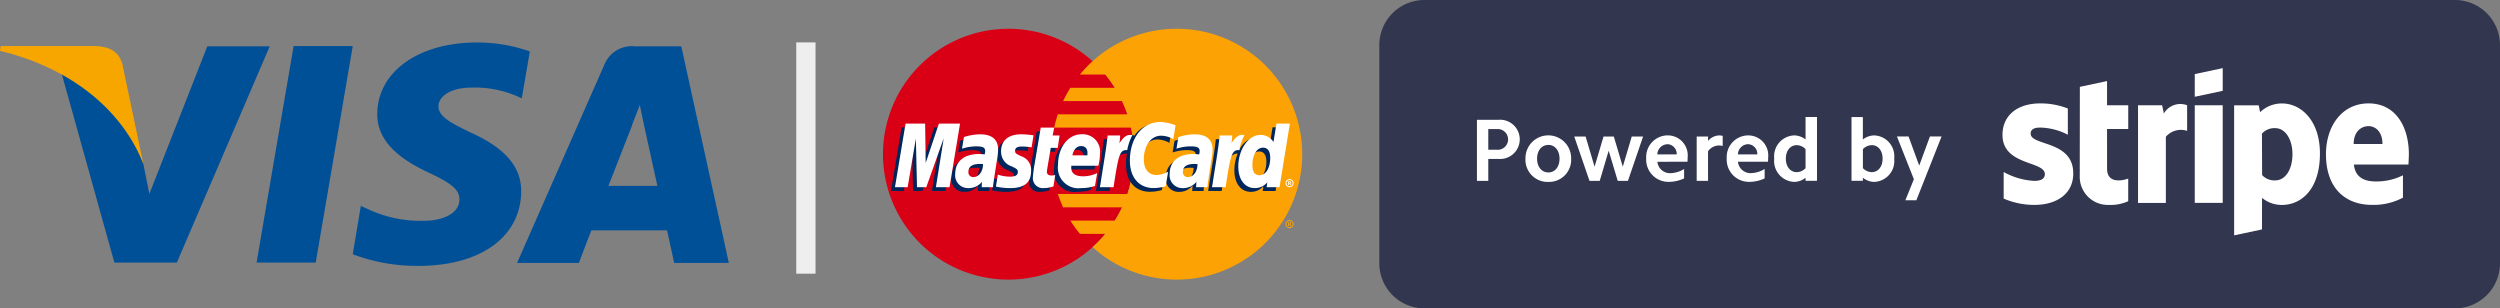 <?xml version="1.0" encoding="UTF-8"?> <svg xmlns="http://www.w3.org/2000/svg" width="259.423" height="32" viewBox="0 0 259.423 32"><rect x="0" y="0" width="259.423" height="32" fill="#808080" stroke="none"/><defs><clipPath id="a"><path data-name="Rectangle 451" fill="none" d="M0 0h75.628v23.184H0z"></path></clipPath><clipPath id="b"><path data-name="Rectangle 452" fill="none" d="M0 0h43.502v26.029H0z"></path></clipPath></defs><g data-name="Group 663"><path data-name="Line 58" fill="none" stroke="#eee" stroke-width="2" d="M83.627 28.4v-24"></path><g data-name="Group 656"><path data-name="Path 507" d="m30.468 4.78-3.843 22.471h6.137L36.605 4.78Z" fill="#005098"></path><g data-name="Group 655"><g data-name="Group 654" clip-path="url(#a)" fill-rule="evenodd" transform="translate(0 4.408)"><path data-name="Path 508" d="M54.982.93A16.44 16.44 0 0 0 49.499 0c-6.075 0-10.317 3.037-10.353 7.408-.031 3.223 3.038 5.021 5.362 6.106 2.386 1.116 3.192 1.8 3.161 2.789 0 1.519-1.891 2.2-3.657 2.2a12.888 12.888 0 0 1-5.765-1.178l-.806-.372-.837 5.021a18.809 18.809 0 0 0 6.819 1.209c6.447 0 10.6-3.007 10.662-7.687.031-2.542-1.612-4.494-5.145-6.106-2.139-1.023-3.441-1.7-3.441-2.758 0-.961 1.116-1.953 3.5-1.953a11.051 11.051 0 0 1 4.587.868l.558.248Z" fill="#005098"></path><path data-name="Path 509" d="M70.699.403h-4.743a3.085 3.085 0 0 0-3.223 1.86l-9.077 20.611h6.416s1.054-2.79 1.3-3.378h7.842c.186.775.744 3.378.744 3.378h5.672Zm-7.563 14.475c.5-1.271 2.449-6.261 2.449-6.261-.062.062.5-1.3.806-2.139l.4 1.922s1.178 5.362 1.426 6.478Z" fill="#005098"></path><path data-name="Path 510" d="m21.511.403-6.013 15.311-.62-3.1c-1.116-3.595-4.619-7.47-8.49-9.422l5.483 19.652h6.478L27.988.403Z" fill="#005098"></path><path data-name="Path 511" d="M9.949.372H.062L0 .868c7.656 1.859 12.77 6.354 14.878 11.747l-2.17-10.321C12.336.868 11.282.434 9.949.372" fill="#f7a600"></path></g></g></g><g data-name="Group 658"><g data-name="Group 657" clip-path="url(#b)" transform="translate(91.627 2.985)"><path data-name="Path 512" d="M26.029 13.015A13.015 13.015 0 1 1 13.015 0a13.014 13.014 0 0 1 13.014 13.015" fill="#d90016"></path><path data-name="Path 513" d="M30.487 0a12.968 12.968 0 0 0-8.737 3.369 13.286 13.286 0 0 0-1.314 1.377h2.629a13.351 13.351 0 0 1 .994 1.379h-4.615a13.1 13.1 0 0 0-.75 1.378h6.113a12.929 12.929 0 0 1 .552 1.378h-7.216a12.874 12.874 0 0 0-.378 1.378h7.971a13.1 13.1 0 0 1-.378 6.89h-7.215a13 13 0 0 0 .551 1.378h6.114a12.971 12.971 0 0 1-.75 1.378h-4.614a13.132 13.132 0 0 0 .992 1.377h2.629a13 13 0 0 1-1.315 1.378A13.015 13.015 0 1 0 30.487 0" fill="#fda205"></path><path data-name="Path 514" d="M41.768 20.269a.42.42 0 1 1 .421.421.42.42 0 0 1-.421-.421m.421.32a.32.32 0 1 0-.32-.32.32.32 0 0 0 .32.32m-.057-.135h-.086v-.369h.156a.176.176 0 0 1 .095.018.113.113 0 0 1 .047.093.1.1 0 0 1-.064.1l.069.163h-.1l-.057-.146h-.063Zm0-.209h.048a.114.114 0 0 0 .053-.007.051.051 0 0 0 .022-.043.048.048 0 0 0-.021-.038.119.119 0 0 0-.055-.007h-.046Z" fill="#fda205"></path><path data-name="Path 515" d="M9.976 14.44a2.372 2.372 0 0 0-.316-.022c-.8 0-1.206.275-1.206.818a.493.493 0 0 0 .506.546c.576 0 .991-.547 1.015-1.342m1.028 2.392h-1.17l.027-.556a1.774 1.774 0 0 1-1.481.649 1.321 1.321 0 0 1-1.291-1.466c0-1.307.913-2.07 2.48-2.07a4.818 4.818 0 0 1 .576.041 1.318 1.318 0 0 0 .055-.348c0-.355-.246-.488-.906-.488a4.71 4.71 0 0 0-1.5.242l.2-1.207a5.615 5.615 0 0 1 1.691-.284c1.213 0 1.856.545 1.855 1.574a6.848 6.848 0 0 1-.114 1.064c-.122.777-.386 2.445-.421 2.851" fill="#00265c"></path><path data-name="Path 516" d="M6.497 16.832H5.081l.81-5.074-1.805 5.074h-.963l-.119-5.046-.851 5.046H.831l1.1-6.6h2.036l.123 3.695 1.24-3.695h2.26Z" fill="#00265c"></path><path data-name="Path 517" d="M32.234 14.44a2.363 2.363 0 0 0-.314-.022c-.8 0-1.206.275-1.206.818a.492.492 0 0 0 .506.546c.575 0 .99-.547 1.014-1.342m1.028 2.392h-1.17l.027-.556a1.774 1.774 0 0 1-1.481.649 1.32 1.32 0 0 1-1.291-1.466c0-1.307.913-2.07 2.481-2.07a4.822 4.822 0 0 1 .576.041 1.314 1.314 0 0 0 .055-.348c0-.355-.246-.488-.906-.488a4.716 4.716 0 0 0-1.5.242l.2-1.207a5.612 5.612 0 0 1 1.69-.284c1.214 0 1.856.545 1.855 1.574a6.844 6.844 0 0 1-.114 1.064c-.122.777-.386 2.445-.421 2.851" fill="#00265c"></path><path data-name="Path 518" d="M17.282 16.751a3.236 3.236 0 0 1-1.015.174 1.034 1.034 0 0 1-1.117-1.179 12.411 12.411 0 0 1 .194-1.431c.082-.5.613-3.664.613-3.664h1.4l-.164.812h.848l-.191 1.291H17c-.163 1.02-.4 2.293-.4 2.462 0 .277.148.4.484.4a1.14 1.14 0 0 0 .381-.051Z" fill="#00265c"></path><path data-name="Path 519" d="M21.589 16.706a4.762 4.762 0 0 1-1.441.218 2.135 2.135 0 0 1-2.392-2.4c0-1.835 1.042-3.186 2.458-3.186a1.794 1.794 0 0 1 1.9 1.943 5.749 5.749 0 0 1-.173 1.32h-2.8c-.095.779.4 1.1 1.221 1.1a3.331 3.331 0 0 0 1.46-.337Zm-.789-3.183c.008-.112.149-.958-.654-.958-.447 0-.767.341-.9.958Z" fill="#00265c"></path><path data-name="Path 520" d="M11.851 13.16a1.567 1.567 0 0 0 1.076 1.5c.572.269.661.349.661.592 0 .334-.253.486-.811.486a3.971 3.971 0 0 1-1.266-.212l-.194 1.24a6.567 6.567 0 0 0 1.47.159c1.491 0 2.179-.568 2.179-1.794a1.471 1.471 0 0 0-1-1.5c-.592-.271-.661-.333-.661-.583 0-.29.235-.438.692-.438a7.815 7.815 0 0 1 1.016.08l.2-1.245a9.524 9.524 0 0 0-1.244-.1c-1.58 0-2.128.826-2.123 1.817" fill="#00265c"></path><path data-name="Path 521" d="M28.461 11.485a2.689 2.689 0 0 1 1.262.356l.231-1.433a4.147 4.147 0 0 0-1.553-.563 2.813 2.813 0 0 0-2.307 1.243c-.821-.271-1.158.277-1.571.824l-.367.085a2.731 2.731 0 0 0 .045-.54h-1.3c-.176 1.662-.491 3.345-.737 5.008l-.065.361h1.414c.236-1.533.365-2.514.444-3.179l.532-.3c.08-.3.328-.4.827-.383a6.007 6.007 0 0 0-.1 1.1c0 1.757.948 2.85 2.469 2.85a4.412 4.412 0 0 0 1.256-.182l.248-1.5a2.747 2.747 0 0 1-1.2.339c-.821 0-1.318-.607-1.318-1.608 0-1.454.739-2.472 1.794-2.472" fill="#00265c"></path><path data-name="Path 522" d="m40.423 10.23-.314 1.907a1.767 1.767 0 0 0-1.349-.876 2.188 2.188 0 0 0-1.787 1.336 11.566 11.566 0 0 1-1.2-.332v.005a7.844 7.844 0 0 0 .063-.808h-1.3c-.176 1.662-.491 3.345-.736 5.008l-.065.361h1.414c.191-1.239.337-2.268.444-3.084.483-.437.725-.817 1.213-.792a4.606 4.606 0 0 0-.342 1.742c0 1.342.679 2.227 1.706 2.227a1.665 1.665 0 0 0 1.3-.592l-.066.5h1.337l1.076-6.6Zm-1.767 5.361c-.481 0-.724-.356-.724-1.059 0-1.055.455-1.8 1.1-1.8.486 0 .749.369.749 1.052 0 1.064-.462 1.81-1.12 1.81" fill="#00265c"></path><path data-name="Path 523" d="M6.903 16.441H5.491l.81-5.074-1.808 5.074H3.53l-.119-5.045-.851 5.045H1.242l1.1-6.6h2.032l.056 4.087 1.372-4.089h2.194Z" fill="#fff"></path><path data-name="Path 524" d="M10.386 14.049a2.356 2.356 0 0 0-.315-.022c-.8 0-1.206.274-1.206.817a.494.494 0 0 0 .507.547c.576 0 .991-.548 1.015-1.342m1.027 2.391H10.24l.027-.556a1.775 1.775 0 0 1-1.481.649 1.321 1.321 0 0 1-1.291-1.467c0-1.307.913-2.069 2.481-2.069a4.711 4.711 0 0 1 .576.042 1.325 1.325 0 0 0 .055-.349c0-.355-.246-.487-.906-.487a4.686 4.686 0 0 0-1.5.241l.2-1.207a5.634 5.634 0 0 1 1.691-.284c1.213 0 1.856.545 1.855 1.574a6.833 6.833 0 0 1-.114 1.064c-.123.777-.386 2.445-.422 2.851" fill="#fff"></path><path data-name="Path 525" d="m30.361 10.017-.231 1.435a2.7 2.7 0 0 0-1.262-.356c-1.055 0-1.8 1.019-1.8 2.473 0 1 .5 1.607 1.319 1.607a2.731 2.731 0 0 0 1.2-.339l-.248 1.5a4.422 4.422 0 0 1-1.249.193c-1.521 0-2.469-1.094-2.469-2.85 0-2.36 1.31-4.01 3.182-4.01a4.887 4.887 0 0 1 1.553.343" fill="#fff"></path><path data-name="Path 526" d="M32.641 14.049a2.341 2.341 0 0 0-.314-.022c-.8 0-1.206.274-1.206.817a.494.494 0 0 0 .506.547c.576 0 .991-.548 1.014-1.342m1.023 2.392h-1.171l.027-.556a1.775 1.775 0 0 1-1.481.649 1.32 1.32 0 0 1-1.29-1.467c0-1.307.912-2.069 2.48-2.069a4.694 4.694 0 0 1 .575.042 1.328 1.328 0 0 0 .056-.349c0-.355-.246-.487-.906-.487a4.689 4.689 0 0 0-1.5.241l.2-1.207a5.638 5.638 0 0 1 1.691-.284c1.213 0 1.856.545 1.854 1.574a6.781 6.781 0 0 1-.114 1.064c-.123.777-.386 2.445-.422 2.851" fill="#fff"></path><path data-name="Path 527" d="M17.689 16.359a3.235 3.235 0 0 1-1.015.175 1.034 1.034 0 0 1-1.113-1.179 12.429 12.429 0 0 1 .194-1.432c.081-.5.613-3.664.613-3.664h1.4l-.164.813h.721l-.192 1.29h-.724c-.163 1.022-.4 2.293-.4 2.462 0 .277.148.4.484.4a1.126 1.126 0 0 0 .381-.051Z" fill="#fff"></path><path data-name="Path 528" d="M21.996 16.317a4.816 4.816 0 0 1-1.441.217 2.135 2.135 0 0 1-2.392-2.4c0-1.836 1.042-3.187 2.457-3.187a1.794 1.794 0 0 1 1.9 1.944 5.811 5.811 0 0 1-.173 1.32h-2.8c-.1.779.4 1.1 1.22 1.1a3.321 3.321 0 0 0 1.461-.339Zm-.789-3.184c.008-.112.149-.958-.654-.958-.447 0-.767.342-.9.958Z" fill="#fff"></path><path data-name="Path 529" d="M12.258 12.769a1.568 1.568 0 0 0 1.076 1.5c.572.269.66.349.66.592 0 .334-.252.485-.811.485a3.979 3.979 0 0 1-1.264-.211l-.2 1.24a6.56 6.56 0 0 0 1.47.159c1.491 0 2.18-.568 2.18-1.794a1.469 1.469 0 0 0-1-1.5c-.592-.272-.661-.333-.661-.583 0-.29.235-.44.692-.44a7.83 7.83 0 0 1 1.019.084l.2-1.245a9.636 9.636 0 0 0-1.244-.105c-1.581 0-2.128.826-2.123 1.817" fill="#fff"></path><path data-name="Path 530" d="M41.147 16.44h-1.336l.066-.5a1.664 1.664 0 0 1-1.3.593c-1.027 0-1.706-.885-1.706-2.228 0-1.785 1.053-3.291 2.3-3.291a1.594 1.594 0 0 1 1.349.732l.31-1.907h1.393Zm-2.084-1.24c.659 0 1.12-.746 1.12-1.809 0-.682-.263-1.053-.749-1.053-.641 0-1.1.748-1.1 1.8 0 .7.243 1.058.724 1.058" fill="#fff"></path><path data-name="Path 531" d="M34.941 11.072c-.177 1.662-.491 3.344-.737 5.007l-.064.361h1.413c.506-3.283.627-3.924 1.42-3.844a5.274 5.274 0 0 1 .536-1.557c-.592-.123-.922.211-1.355.847a4.928 4.928 0 0 0 .085-.814Z" fill="#fff"></path><path data-name="Path 532" d="M23.311 11.072c-.178 1.662-.492 3.344-.737 5.007l-.064.361h1.414c.506-3.283.627-3.924 1.419-3.844a5.307 5.307 0 0 1 .537-1.557c-.591-.123-.922.211-1.355.847a4.86 4.86 0 0 0 .084-.814Z" fill="#fff"></path><path data-name="Path 533" d="M41.767 16.02a.42.42 0 1 1 .42.42.421.421 0 0 1-.42-.42m.42.319a.32.32 0 1 0-.319-.319.32.32 0 0 0 .319.319m-.056-.136h-.086v-.369h.156a.175.175 0 0 1 .094.019.109.109 0 0 1 .047.092.1.1 0 0 1-.064.1l.068.162h-.1l-.056-.146h-.063Zm0-.209h.047a.107.107 0 0 0 .053-.007.05.05 0 0 0 .021-.043.048.048 0 0 0-.02-.038.127.127 0 0 0-.055-.006h-.046Z" fill="#fff"></path></g></g><g data-name="Stripe_(company)-Powered-by-Stripe-Logo.wine" fill-rule="evenodd"><path data-name="Path 534" d="M147.813 0H254.74a4.683 4.683 0 0 1 4.683 4.683v22.634A4.683 4.683 0 0 1 254.74 32H147.813a4.683 4.683 0 0 1-4.683-4.683V4.683A4.683 4.683 0 0 1 147.813 0Z" fill="#32364e"></path><path data-name="Path 535" d="M198.859 20.781h-1.141l.884-2.182-1.758-4.437h1.206l1.105 3.02 1.114-3.02h1.206Zm-4.378-1.906a1.916 1.916 0 0 1-1.169-.432v.322h-1.182v-6.62h1.178v2.33a1.963 1.963 0 0 1 1.169-.424 2.162 2.162 0 0 1 2.081 2.412 2.162 2.162 0 0 1-2.077 2.412Zm-.248-3.811a1.3 1.3 0 0 0-.921.414v1.97a1.3 1.3 0 0 0 .921.414c.663 0 1.123-.571 1.123-1.4s-.46-1.4-1.123-1.4Zm-6.873 3.378a1.876 1.876 0 0 1-1.169.432 2.167 2.167 0 0 1-2.08-2.412 2.167 2.167 0 0 1 2.08-2.412 1.922 1.922 0 0 1 1.169.424v-2.33h1.188v6.619h-1.188Zm0-2.964a1.267 1.267 0 0 0-.912-.414c-.672 0-1.132.571-1.132 1.4s.46 1.4 1.132 1.4a1.267 1.267 0 0 0 .912-.414Zm-7.015 1.307a1.316 1.316 0 0 0 1.4 1.179 2.826 2.826 0 0 0 1.371-.433v.981a3.75 3.75 0 0 1-1.565.359 2.308 2.308 0 0 1-2.37-2.445 2.243 2.243 0 0 1 2.274-2.375 2.075 2.075 0 0 1 2.025 2.3 3.563 3.563 0 0 1-.019.432Zm1.068-1.822a1.077 1.077 0 0 0-1.068 1.058h2.007a1 1 0 0 0-.939-1.058Zm-4.17.727v3.075h-1.179v-4.6h1.179v.46a1.557 1.557 0 0 1 1.132-.571 1.394 1.394 0 0 1 .387.046v1.05a1.526 1.526 0 0 0-.414-.055 1.452 1.452 0 0 0-1.105.595Zm-5.257 1.1a1.316 1.316 0 0 0 1.4 1.179 2.829 2.829 0 0 0 1.372-.433v.976a3.756 3.756 0 0 1-1.566.359 2.308 2.308 0 0 1-2.366-2.448 2.243 2.243 0 0 1 2.274-2.375 2.075 2.075 0 0 1 2.025 2.3 3.716 3.716 0 0 1-.018.432Zm1.068-1.822a1.077 1.077 0 0 0-1.073 1.053h2.007a1 1 0 0 0-.935-1.058Zm-5.183 3.8-.939-3.13-.93 3.13h-1.06l-1.583-4.6h1.178l.93 3.131.93-3.131h1.068l.93 3.131.93-3.131h1.178l-1.574 4.6Zm-7.2.11a2.3 2.3 0 0 1-2.375-2.412 2.371 2.371 0 1 1 4.741 0 2.293 2.293 0 0 1-2.366 2.409Zm0-3.838c-.691 0-1.169.58-1.169 1.427s.478 1.427 1.169 1.427 1.16-.58 1.16-1.427-.479-1.431-1.16-1.431Zm-5.174 1.455h-1.059v2.274h-1.178v-6.338h2.237a2.037 2.037 0 1 1 0 4.06Zm-.166-3.1h-.893v2.145h.893a1.076 1.076 0 1 0 0-2.145Zm94.592 3.679h-5.659c.129 1.355 1.122 1.754 2.248 1.754a6.106 6.106 0 0 0 2.84-.639v2.323a6.488 6.488 0 0 1-3.2.749c-2.815 0-4.788-1.763-4.788-5.25 0-2.944 1.673-5.282 4.424-5.282s4.179 2.338 4.179 5.3a27.05 27.05 0 0 1-.045 1.039Zm-4.158-3.982c-.723 0-1.526.546-1.526 1.848h2.988c-.001-1.307-.753-1.854-1.463-1.854Zm-8.99 8.175a3.24 3.24 0 0 1-2.045-.731l-.006 3.271-2.89.615V10.928h2.547l.15.714a3.237 3.237 0 0 1 2.265-.907c2.03 0 3.942 1.829 3.942 5.194 0 3.674-1.892 5.338-3.96 5.338Zm-.673-7.971a1.744 1.744 0 0 0-1.381.573l.017 4.3a1.728 1.728 0 0 0 1.364.549c1.068 0 1.785-1.164 1.785-2.72 0-1.513-.727-2.7-1.785-2.7Zm-8.354-2.374h2.9v10.132h-2.9Zm0-3.235 2.9-.617v2.355l-2.9.617Zm-3 6.5v6.869h-2.887V10.922h2.5l.182.855a1.972 1.972 0 0 1 2.413-.854v2.657a2.054 2.054 0 0 0-2.2.606Zm-6.1 3.314c0 1.7 1.824 1.174 2.195 1.026v2.353a4.467 4.467 0 0 1-2.029.383 2.912 2.912 0 0 1-3-2.975l.011-9.276 2.822-.6v2.51h2.2v2.465h-2.2Zm-3.508.493c0 2.081-1.656 3.269-4.06 3.269a8.015 8.015 0 0 1-3.161-.656v-2.76a7.285 7.285 0 0 0 3.164.923c.645 0 1.109-.173 1.109-.707 0-1.38-4.395-.86-4.395-4.061 0-2.046 1.563-3.271 3.908-3.271a7.647 7.647 0 0 1 2.873.529v2.722a6.48 6.48 0 0 0-2.875-.744c-.606 0-.982.175-.982.627 0 1.3 4.419.682 4.419 4.129Z" fill="#fff"></path></g></g></svg> 